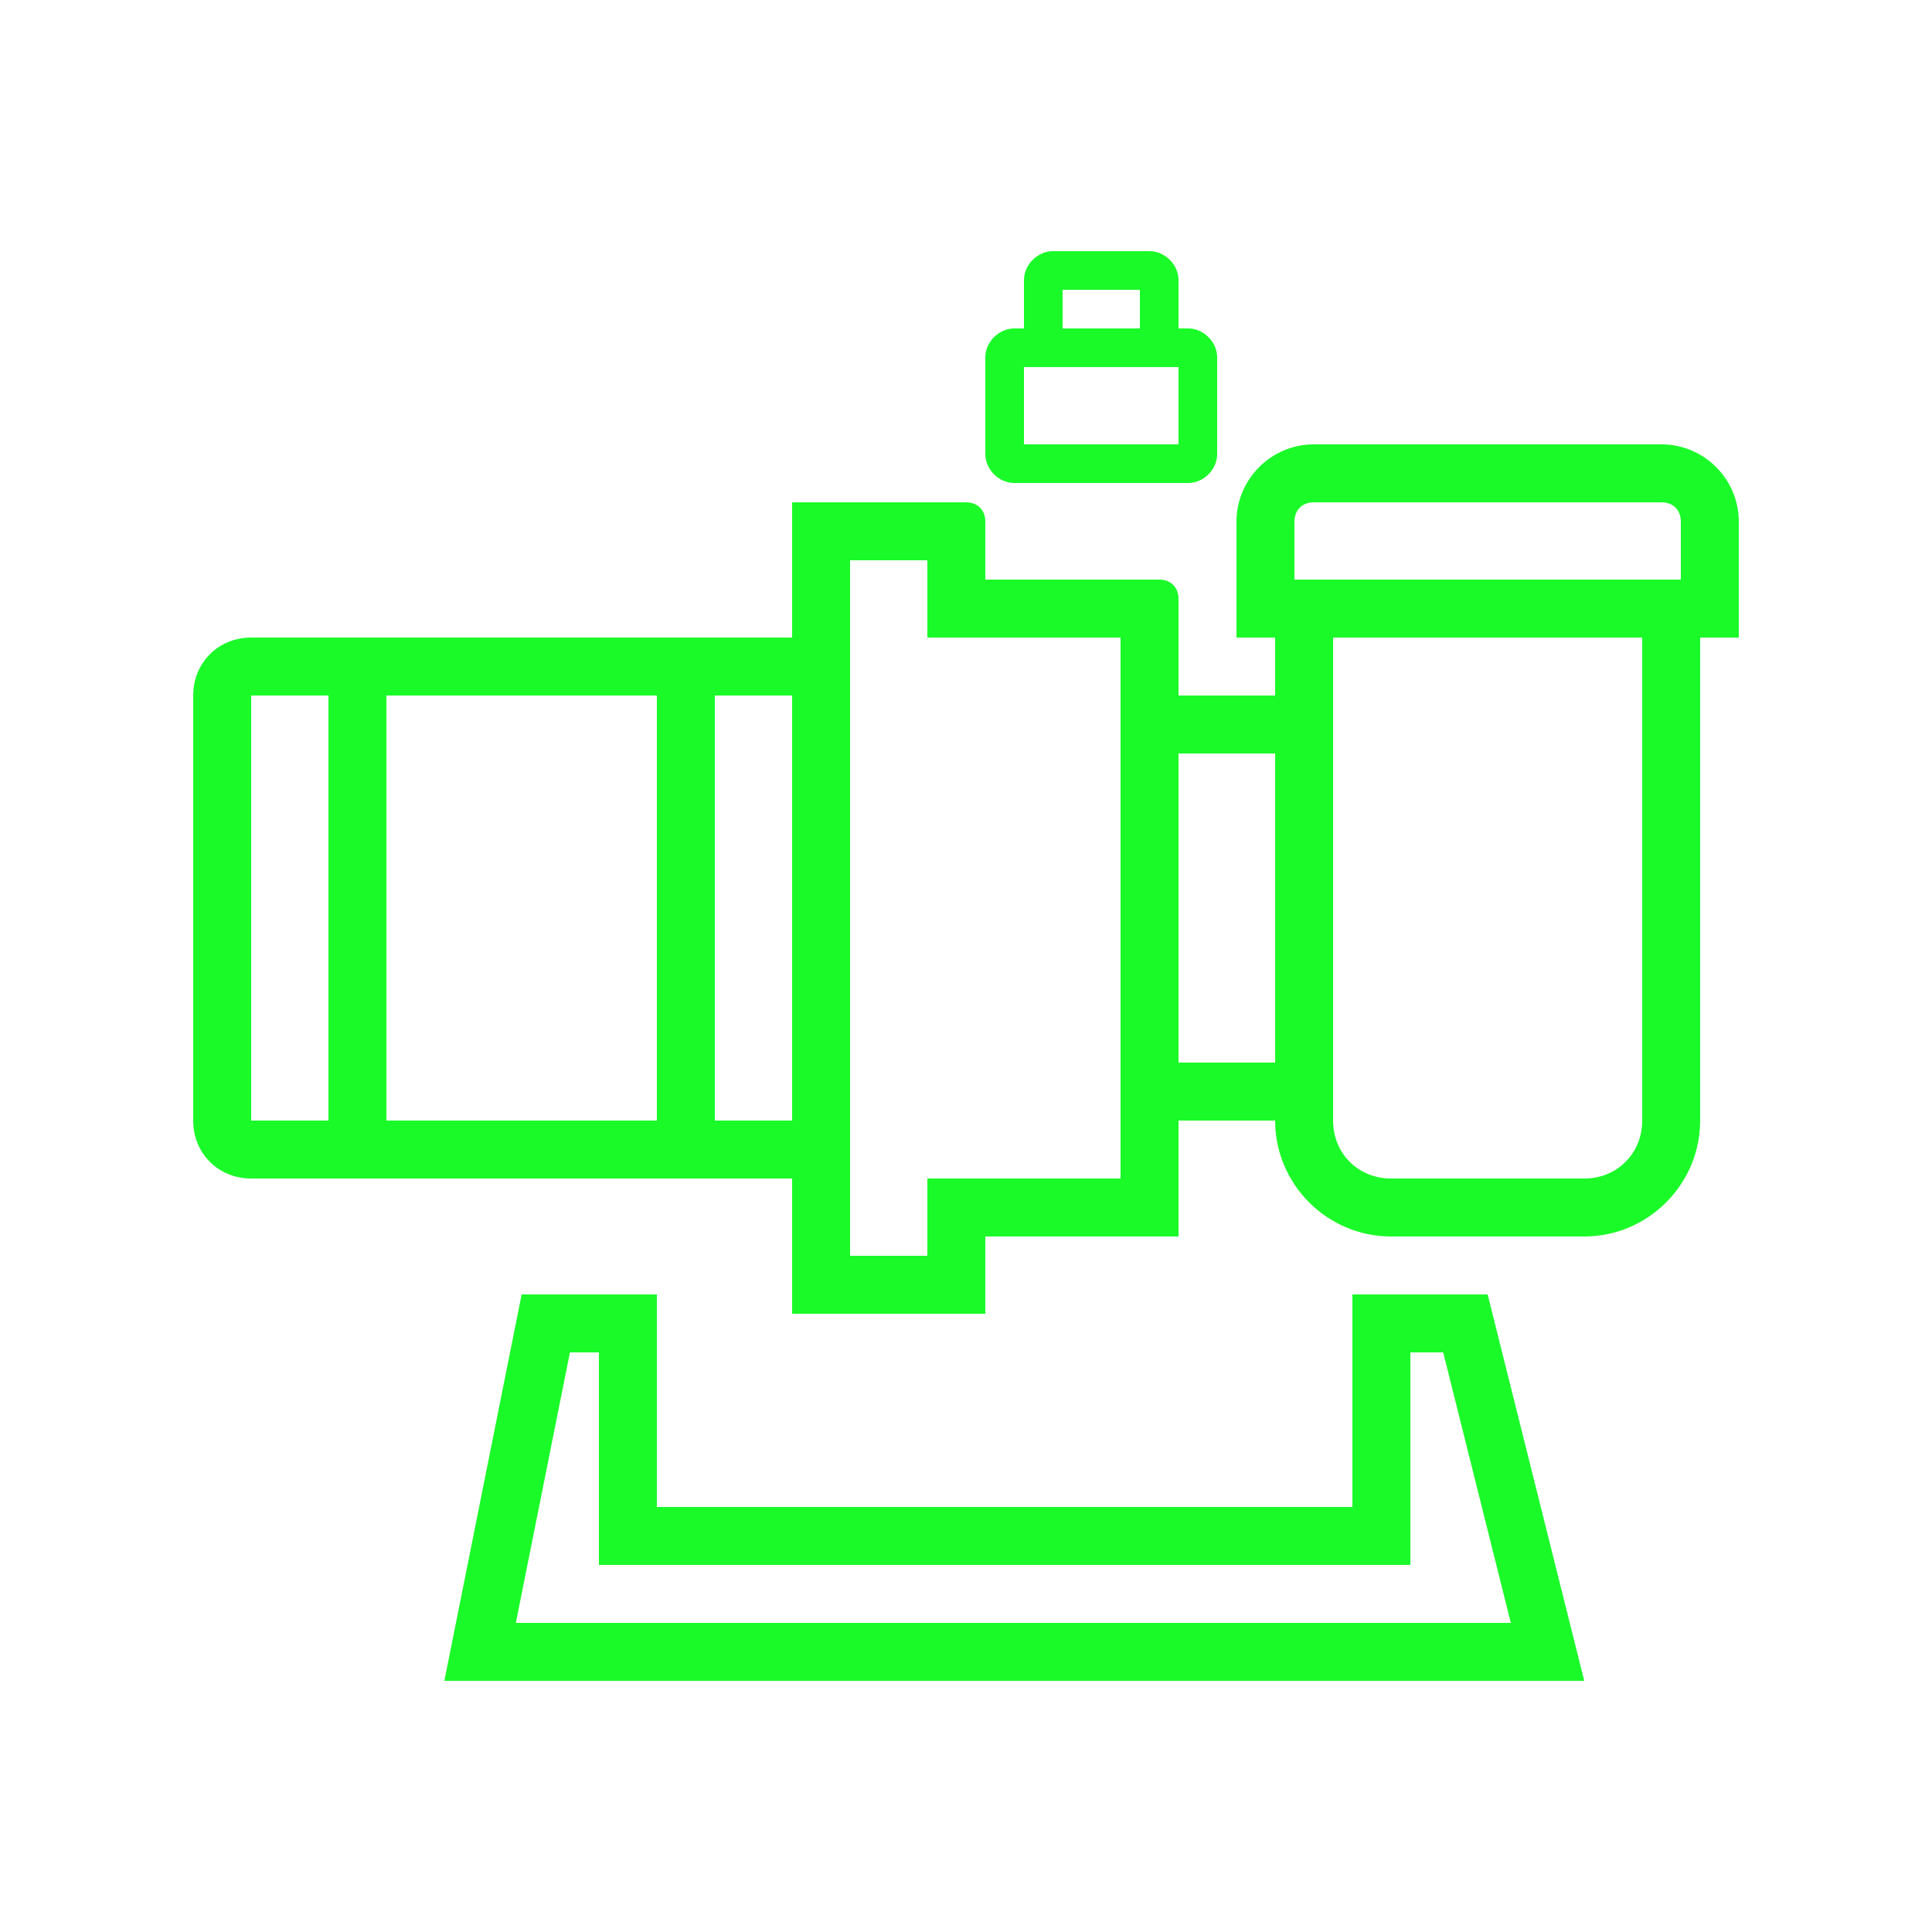 <?xml version="1.0" standalone="no"?><!DOCTYPE svg PUBLIC "-//W3C//DTD SVG 1.1//EN" "http://www.w3.org/Graphics/SVG/1.1/DTD/svg11.dtd"><svg t="1599815967052" class="icon" viewBox="0 0 1024 1024" version="1.1" xmlns="http://www.w3.org/2000/svg" p-id="11066" xmlns:xlink="http://www.w3.org/1999/xlink" width="200" height="200"><defs><style type="text/css"></style></defs><path d="M604.16 153.6v20.48h-40.96v-20.48h40.96m5.12-20.48h-51.2c-8.192 0-15.36 7.168-15.36 15.36v30.72c0 8.192 7.168 15.36 15.36 15.36h51.2c8.192 0 15.36-7.168 15.36-15.36v-30.72c0-8.192-7.168-15.36-15.36-15.36z" p-id="11067" fill="#1afa29"></path><path d="M624.64 194.56v40.96h-81.92v-40.96h81.92m5.12-20.48h-92.16c-8.192 0-15.36 7.168-15.36 15.36v51.2c0 8.192 7.168 15.36 15.36 15.36h92.16c8.192 0 15.36-7.168 15.36-15.36v-51.2c0-8.192-7.168-15.36-15.36-15.36zM419.84 368.64v225.28H133.12V368.64h286.72m0-30.72H133.12c-17.408 0-30.72 13.312-30.72 30.72v225.28c0 17.408 13.312 30.72 30.72 30.72h286.72c17.408 0 30.72-13.312 30.72-30.72V368.64c0-17.408-13.312-30.72-30.72-30.72zM675.84 399.36v163.84h-51.2V399.36h51.2m30.72-30.72H593.92v225.28h112.64V368.64z" p-id="11068" fill="#1afa29"></path><path d="M870.4 337.92v256c0 17.408-13.312 30.72-30.72 30.72H737.28c-17.408 0-30.72-13.312-30.72-30.72V337.92h163.84m30.72-30.72H675.84v286.72c0 33.792 27.648 61.44 61.44 61.44h102.4c33.792 0 61.44-27.648 61.44-61.44V307.2z" p-id="11069" fill="#1afa29"></path><path d="M880.64 266.24c6.144 0 10.24 4.096 10.24 10.24v30.72H686.08v-30.72c0-6.144 4.096-10.24 10.24-10.24h184.32m0-30.72H696.32c-22.528 0-40.96 18.432-40.96 40.96v61.44h266.24v-61.44c0-22.528-18.432-40.96-40.96-40.96zM491.52 296.96v40.96h102.4v286.72H491.52v40.96h-40.96V296.96h40.96m20.48-30.72h-92.16v430.08h102.4v-40.96h102.4V317.44c0-6.144-4.096-10.24-10.24-10.24h-92.16v-30.72c0-6.144-4.096-10.24-10.24-10.24zM204.8 337.92h-30.72v286.72h30.72V337.92zM378.88 337.92h-30.72v286.72h30.72V337.92z" p-id="11070" fill="#1afa29"></path><path d="M764.928 716.8l35.84 143.36H273.408l28.672-143.36H317.44v112.64h430.08V716.8h17.408m23.552-30.72h-71.68v112.64H348.16V686.08h-71.68l-40.96 204.8h604.16l-51.2-204.8z" p-id="11071" fill="#1afa29"></path></svg>